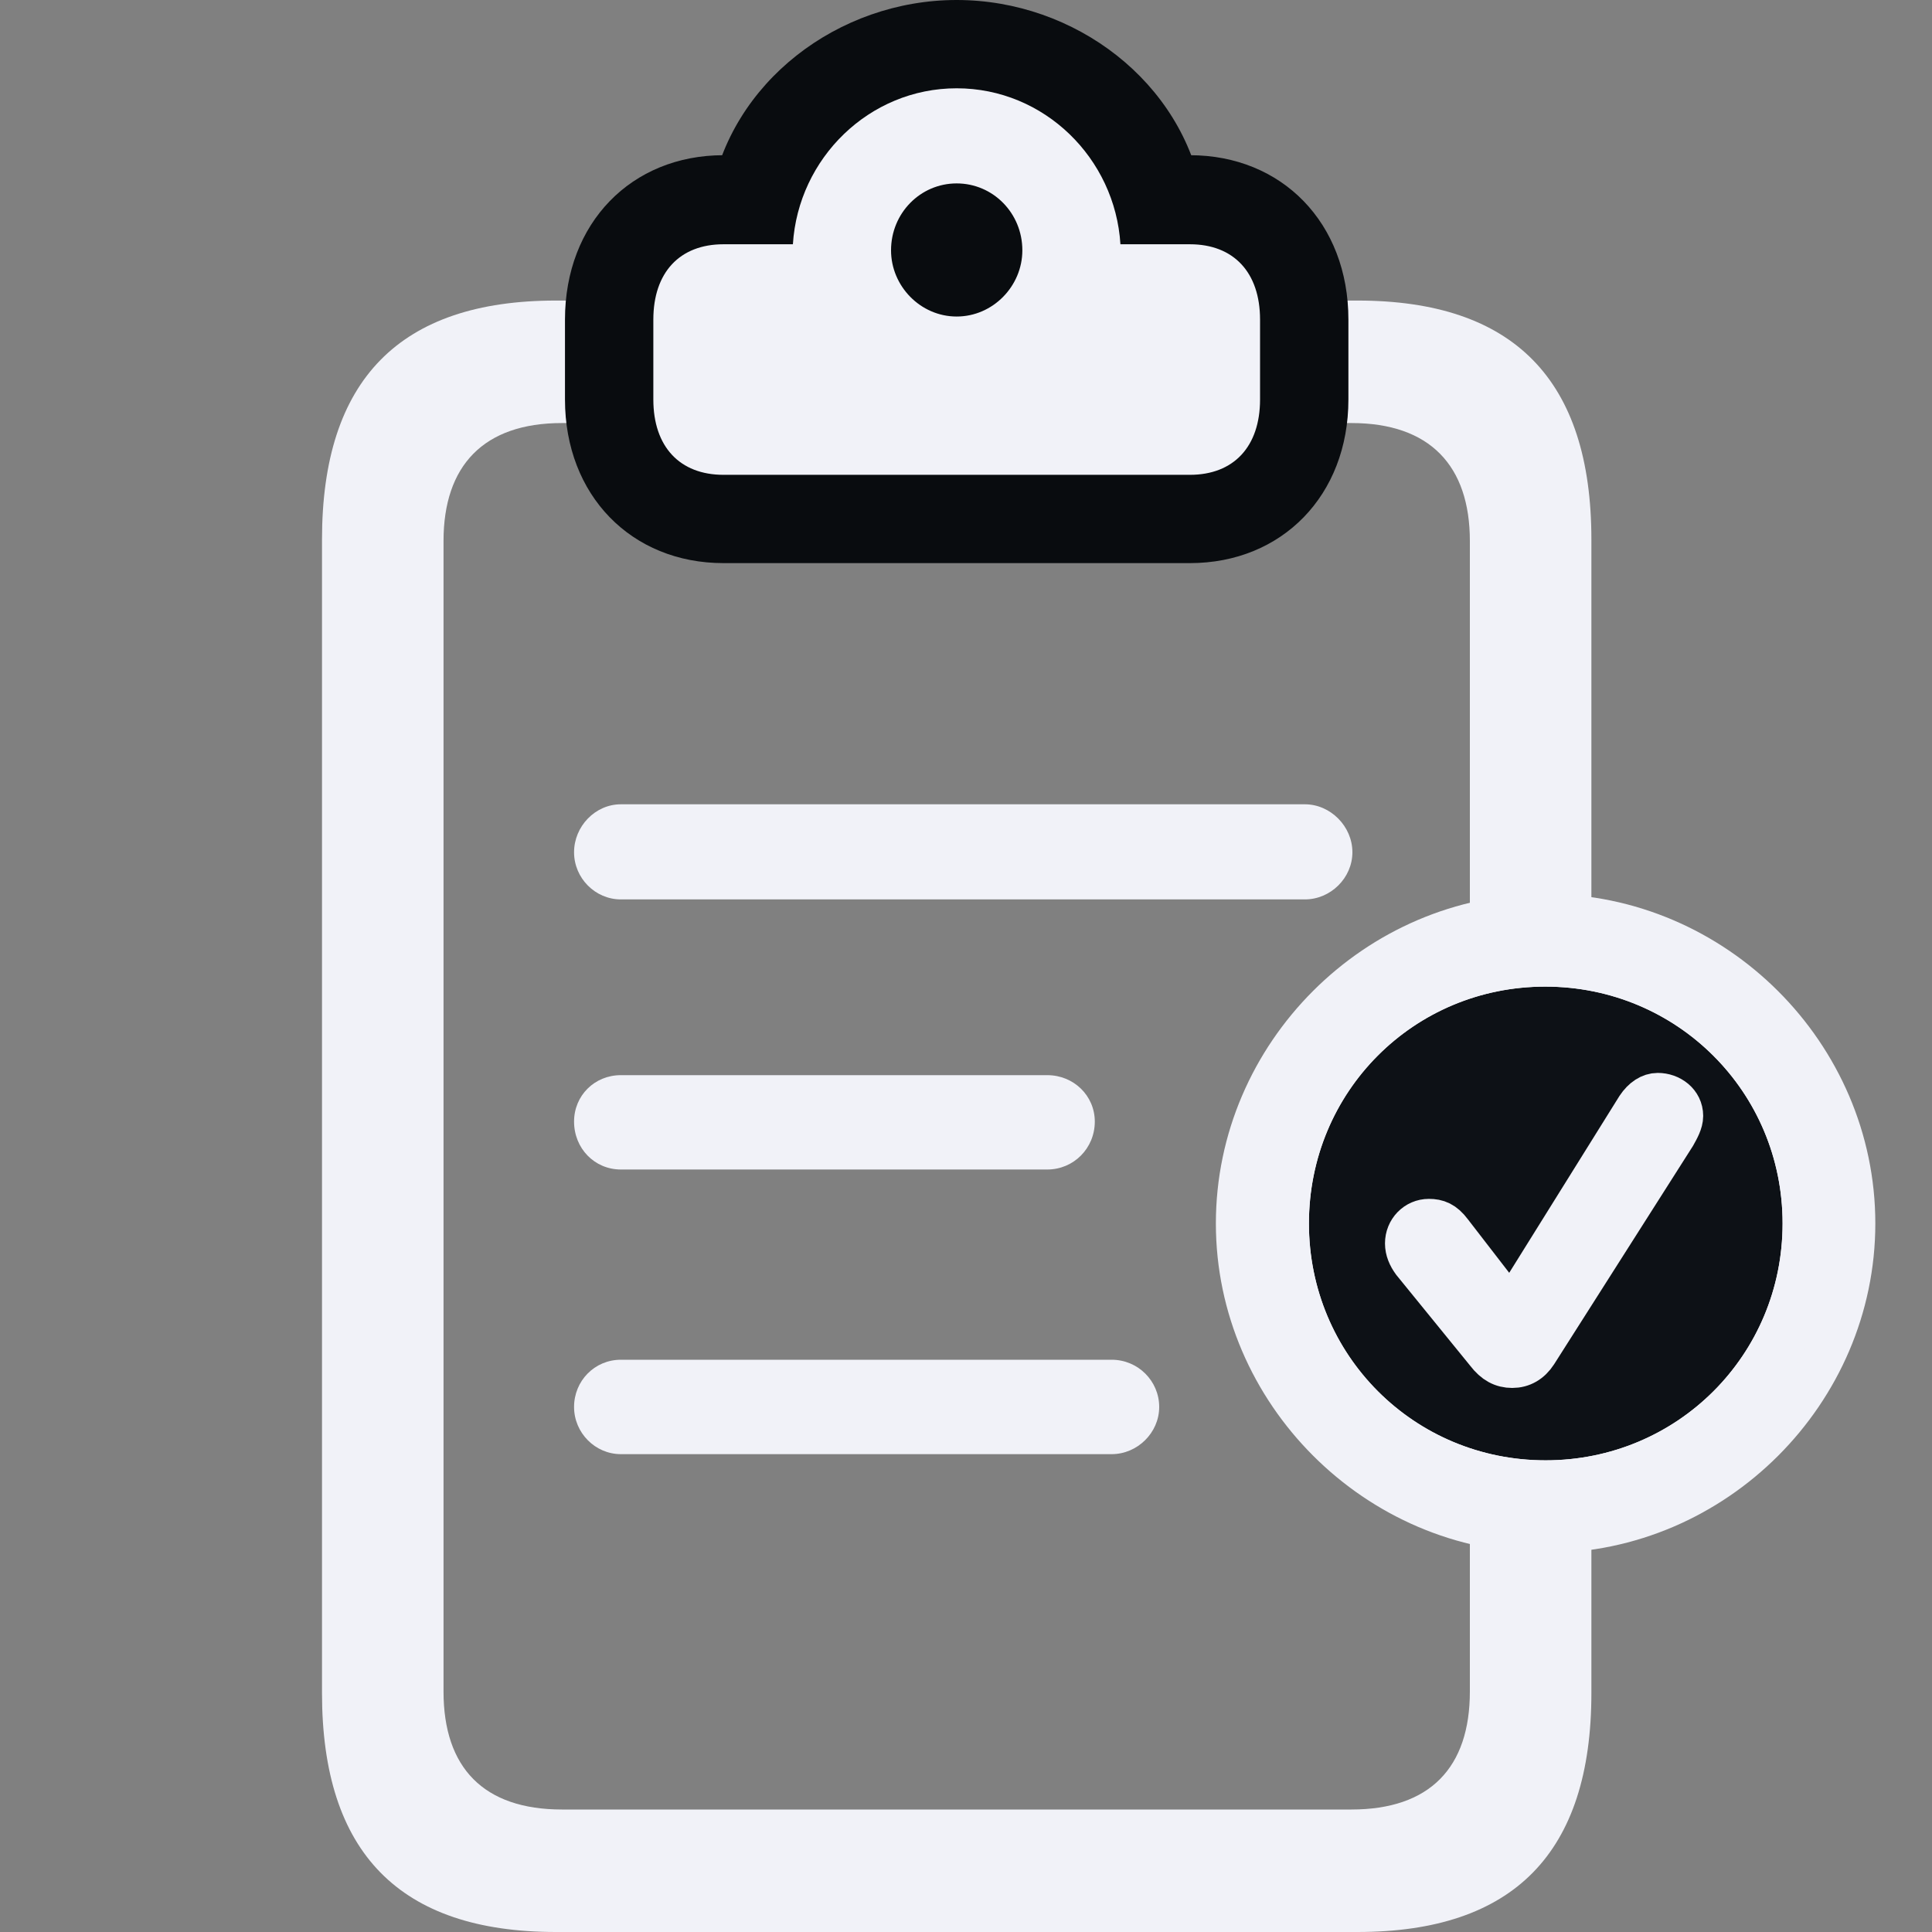 <svg width="30" height="30" viewBox="0 0 30 30" fill="none" xmlns="http://www.w3.org/2000/svg">
<rect x="0" y="0" width="30" height="30" fill="#808080" stroke="none"/>
<path d="M24.711 26.29V8.377C24.711 5.896 23.504 4.667 21.078 4.667H8.633C6.207 4.667 5 5.896 5 8.377V26.29C5 28.771 6.207 30 8.633 30H21.078C23.504 30 24.711 28.771 24.711 26.29ZM6.887 26.266V8.401C6.887 7.231 7.508 6.569 8.727 6.569H20.984C22.203 6.569 22.824 7.231 22.824 8.401V26.266C22.824 27.448 22.203 28.098 20.984 28.098H8.727C7.508 28.098 6.887 27.448 6.887 26.266Z" fill="#F1F2F8"/>
<path d="M11.234 8.744H18.477C19.906 8.744 20.938 7.692 20.938 6.203V4.963C20.938 3.462 19.906 2.41 18.477 2.41C18.23 2.41 17.996 2.41 17.75 2.41L18.676 3.06C18.371 1.276 16.695 0 14.855 0C13.016 0 11.34 1.276 11.035 3.06L11.961 2.41C11.715 2.41 11.48 2.41 11.234 2.41C9.805 2.41 8.773 3.462 8.773 4.963V6.203C8.773 7.692 9.805 8.744 11.234 8.744Z" fill="#090C0F"/>
<path d="M11.234 7.373H18.477C19.156 7.373 19.566 6.936 19.566 6.203V4.963C19.566 4.23 19.156 3.793 18.477 3.793H17.398C17.316 2.458 16.215 1.371 14.855 1.371C13.496 1.371 12.395 2.458 12.312 3.793H11.234C10.555 3.793 10.145 4.23 10.145 4.963V6.203C10.145 6.936 10.555 7.373 11.234 7.373ZM14.855 4.915C14.293 4.915 13.836 4.443 13.836 3.887C13.836 3.308 14.293 2.848 14.855 2.848C15.418 2.848 15.875 3.308 15.875 3.887C15.875 4.443 15.418 4.915 14.855 4.915Z" fill="#F1F2F8"/>
<path d="M17.262 22.58H9.641C9.242 22.58 8.914 22.249 8.914 21.847C8.914 21.445 9.23 21.114 9.641 21.114H17.262C17.672 21.114 18 21.445 18 21.847C18 22.249 17.66 22.58 17.262 22.58Z" fill="#F1F2F8"/>
<path d="M16.262 18.16H9.641C9.23 18.16 8.914 17.83 8.914 17.416C8.914 17.014 9.23 16.695 9.641 16.695H16.262C16.672 16.695 17 17.014 17 17.416C17 17.83 16.672 18.16 16.262 18.16Z" fill="#F1F2F8"/>
<path d="M20.262 13.966L9.641 13.966C9.242 13.966 8.914 13.635 8.914 13.234C8.914 12.832 9.242 12.489 9.641 12.489L20.262 12.489C20.66 12.489 21 12.832 21 13.233C21 13.635 20.66 13.966 20.262 13.966Z" fill="#F1F2F8"/>
<path d="M24 23.795C26.626 23.795 28.8 21.617 28.8 18.998C28.8 16.373 26.621 14.2 23.995 14.2C21.374 14.2 19.2 16.373 19.2 18.998C19.2 21.617 21.379 23.795 24 23.795ZM24 22.996C21.779 22.996 20.005 21.218 20.005 18.998C20.005 16.777 21.774 15 23.995 15C26.216 15 28 16.777 28 18.998C28 21.218 26.221 22.996 24 22.996Z" fill="#F1F2F8"/>
<path d="M24 22.996C21.779 22.996 20.005 21.218 20.005 18.998C20.005 16.777 21.774 15 23.995 15C26.216 15 28 16.777 28 18.998C28 21.218 26.221 22.996 24 22.996Z" fill="#0D1116"/>
<path d="M24 23.795C26.626 23.795 28.8 21.617 28.8 18.998C28.8 16.373 26.621 14.2 23.995 14.2C21.374 14.2 19.2 16.373 19.2 18.998C19.2 21.617 21.379 23.795 24 23.795ZM24 22.996C21.779 22.996 20.005 21.218 20.005 18.998C20.005 16.777 21.774 15 23.995 15C26.216 15 28 16.777 28 18.998C28 21.218 26.221 22.996 24 22.996Z" stroke="#F1F2F8" stroke-width="0.64"/>
<path d="M24 22.996C21.779 22.996 20.005 21.218 20.005 18.998C20.005 16.777 21.774 15 23.995 15C26.216 15 28 16.777 28 18.998C28 21.218 26.221 22.996 24 22.996Z" stroke="#F1F2F8" stroke-width="0.64"/>
<path d="M23.482 21.232C23.638 21.232 23.769 21.157 23.863 21.011L26.014 17.629C26.066 17.535 26.127 17.431 26.127 17.328C26.127 17.116 25.939 16.98 25.741 16.98C25.623 16.98 25.506 17.055 25.416 17.191L23.463 20.324L22.537 19.125C22.424 18.974 22.32 18.936 22.188 18.936C21.986 18.936 21.826 19.101 21.826 19.308C21.826 19.412 21.868 19.51 21.934 19.6L23.082 21.011C23.2 21.166 23.327 21.232 23.482 21.232Z" fill="#F1F2F8" stroke="#F1F2F8" stroke-width="0.64"/>
</svg>
